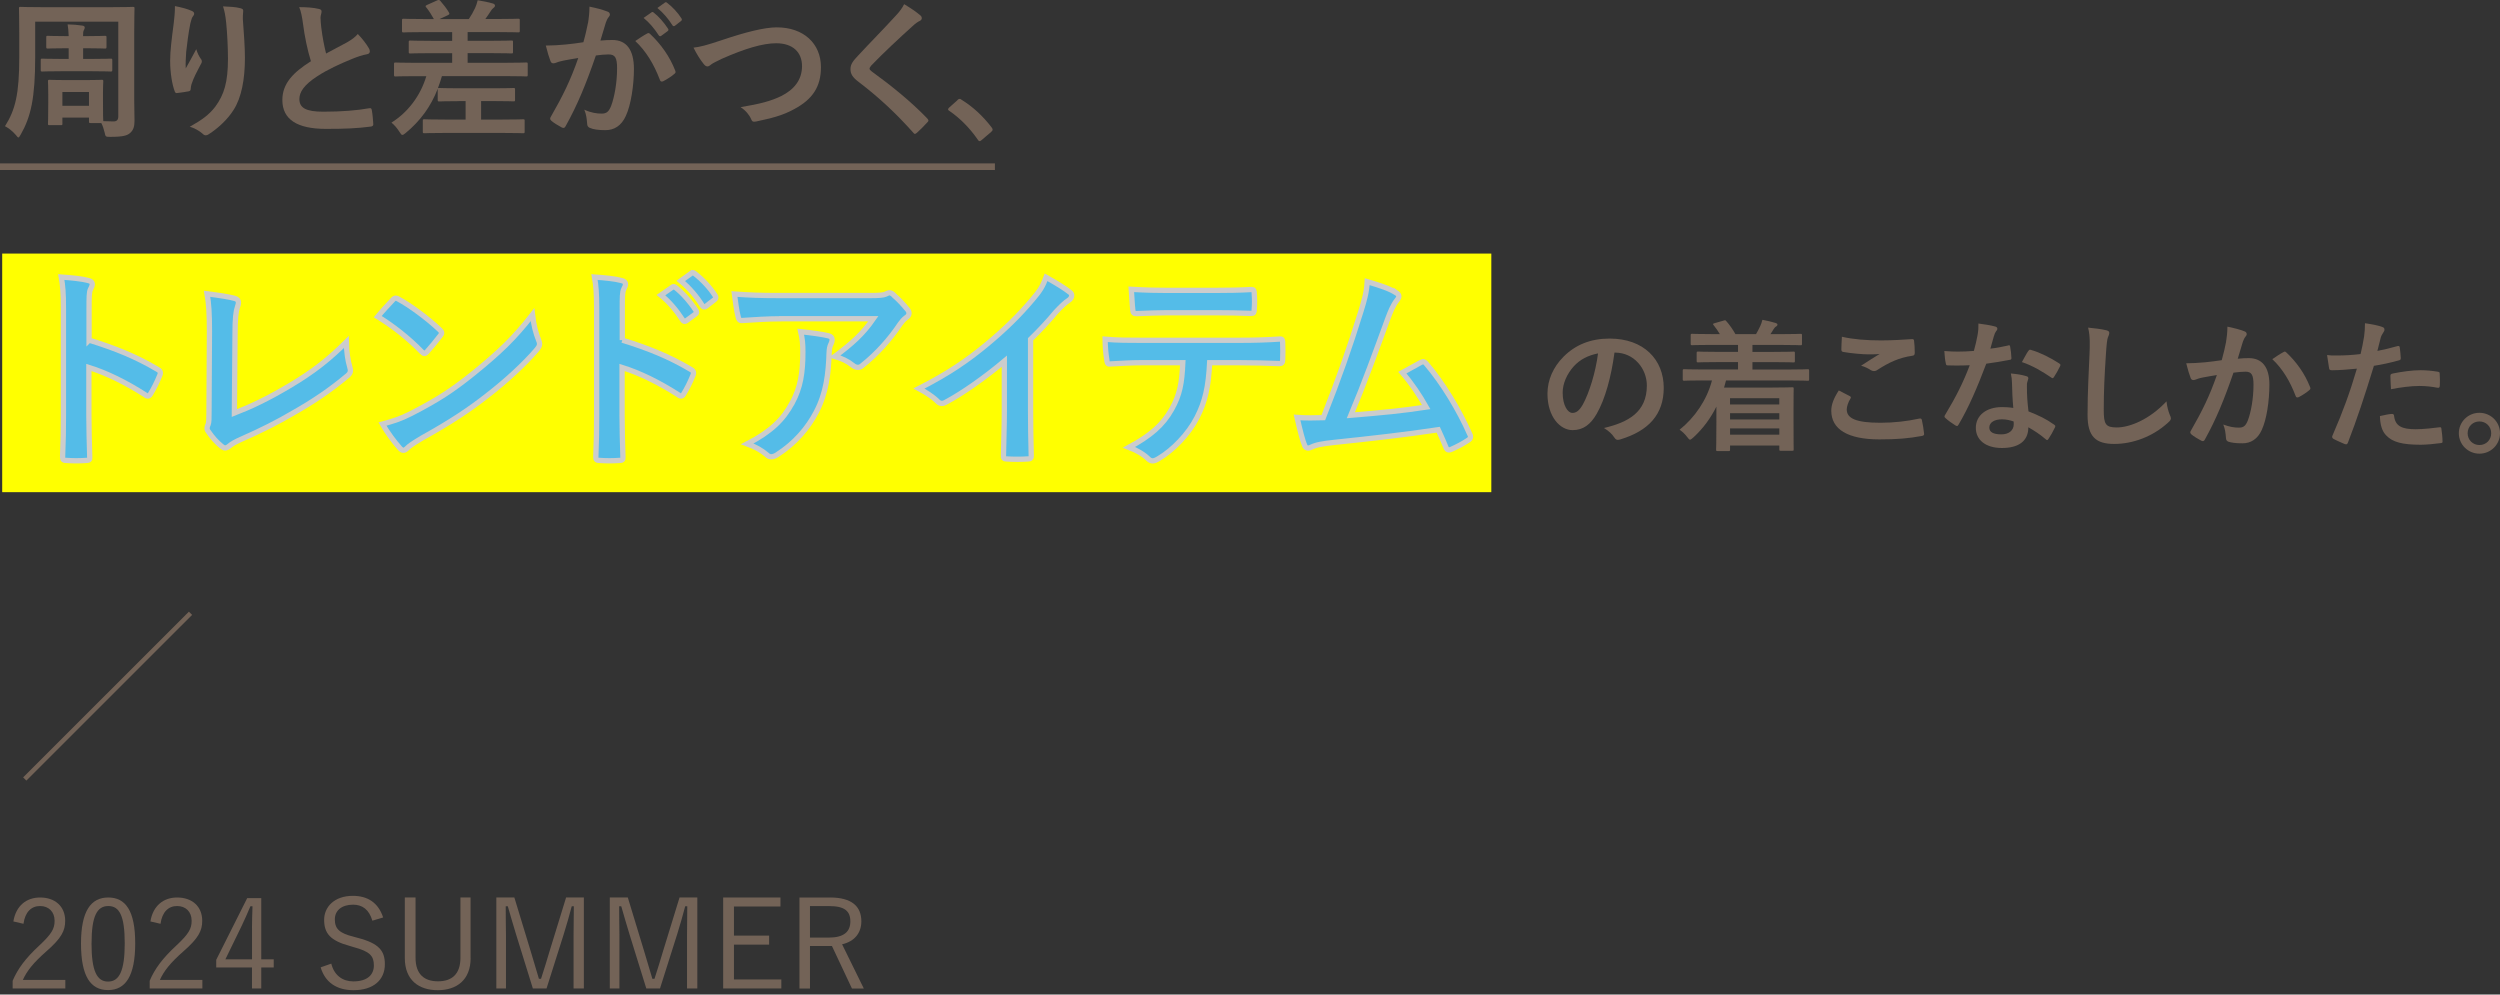 <svg width="548" height="218" viewBox="0 0 548 218" fill="none" xmlns="http://www.w3.org/2000/svg">
<rect x="0" y="0" width="548" height="218" fill="#333333" stroke="none"/>
<g clip-path="url(#clip0_2712_2786)">
<path d="M0 36.541H218.084" stroke="#736357" stroke-width="1.45" stroke-miterlimit="10"/>
<path d="M326.897 55.583H0.482V107.882H326.897V55.583Z" fill="#FFFF00"/>
<path d="M353.894 77.289C353.18 82.579 351.871 87.436 350.001 90.703C348.66 93.039 347.047 94.284 344.711 94.284C341.973 94.284 339.204 91.362 339.204 86.288C339.204 83.302 340.48 80.436 342.72 78.197C345.337 75.579 348.636 74.215 352.834 74.215C360.308 74.215 364.691 78.823 364.691 85.012C364.691 90.8 361.424 94.444 355.106 96.339C354.456 96.523 354.175 96.403 353.766 95.777C353.42 95.247 352.77 94.533 351.59 93.818C356.848 92.574 360.99 90.39 360.99 84.514C360.99 80.814 358.189 77.289 354.014 77.289H353.886H353.894ZM344.959 80.308C343.466 81.986 342.535 84.073 342.535 86.064C342.535 88.929 343.683 90.511 344.654 90.511C345.465 90.511 346.148 90.109 346.99 88.608C348.363 86.088 349.76 81.608 350.29 77.466C348.114 77.9 346.364 78.775 344.967 80.3L344.959 80.308Z" fill="#736357"/>
<path d="M373.096 83.39C370.326 83.39 369.395 83.454 369.203 83.454C368.89 83.454 368.857 83.422 368.857 83.109V81.271C368.857 80.958 368.89 80.926 369.203 80.926C369.387 80.926 370.326 80.99 373.096 80.99H380.971V79.368H376.548C373.497 79.368 372.438 79.433 372.253 79.433C371.94 79.433 371.908 79.4 371.908 79.087V77.41C371.908 77.097 371.94 77.064 372.253 77.064C372.438 77.064 373.497 77.129 376.548 77.129H380.971V75.603H375.119C372.133 75.603 371.137 75.668 370.945 75.668C370.632 75.668 370.599 75.635 370.599 75.322V73.516C370.599 73.203 370.632 73.171 370.945 73.171C371.129 73.171 372.125 73.235 375.119 73.235H376.989C376.644 72.641 376.179 71.959 375.649 71.309C375.432 71.028 375.4 70.963 375.833 70.843L377.792 70.281C378.137 70.185 378.193 70.129 378.418 70.409C379.165 71.252 379.847 72.248 380.409 73.243H384.921C385.234 72.746 385.482 72.184 385.82 71.533C386.036 71.1 386.165 70.691 386.317 70.105C387.313 70.289 388.276 70.506 389.183 70.787C389.464 70.883 389.617 70.939 389.617 71.164C389.617 71.349 389.464 71.509 389.271 71.598C389.087 71.694 388.87 71.999 388.71 72.248C388.525 72.593 388.308 72.898 388.083 73.243H390.452C393.406 73.243 394.433 73.179 394.626 73.179C394.971 73.179 394.995 73.211 394.995 73.524V75.33C394.995 75.644 394.963 75.676 394.626 75.676C394.441 75.676 393.414 75.611 390.452 75.611H384.134V77.137H388.83C391.88 77.137 392.94 77.072 393.125 77.072C393.406 77.072 393.438 77.105 393.438 77.418V79.095C393.438 79.408 393.406 79.441 393.125 79.441C392.94 79.441 391.88 79.376 388.83 79.376H384.134V80.998H392.354C395.091 80.998 396.055 80.934 396.247 80.934C396.528 80.934 396.56 80.966 396.56 81.279V83.117C396.56 83.43 396.528 83.462 396.247 83.462C396.063 83.462 395.099 83.398 392.354 83.398H378.346C378.218 83.928 378.065 84.458 377.912 84.955H388.404C391.206 84.955 392.635 84.891 392.828 84.891C393.173 84.891 393.173 84.923 393.173 85.269C393.173 85.453 393.141 86.392 393.141 89.411V92.582C393.141 97.374 393.173 98.281 393.173 98.434C393.173 98.779 393.173 98.811 392.828 98.811H390.339C390.058 98.811 390.026 98.779 390.026 98.434V97.655H379.229V98.53C379.229 98.843 379.197 98.875 378.884 98.875H376.516C376.203 98.875 376.171 98.843 376.171 98.53C376.171 98.377 376.235 97.286 376.235 92.397V89.13C374.99 91.618 373.369 93.89 371.193 95.881C370.816 96.194 370.632 96.379 370.447 96.379C370.294 96.379 370.134 96.194 369.821 95.785C369.355 95.158 368.761 94.605 368.167 94.195C371.498 91.522 374.14 87.693 375.263 83.398H373.088L373.096 83.39ZM379.221 87.283V88.656H390.018V87.283H379.221ZM390.026 91.947V90.575H379.229V91.947H390.026ZM390.026 95.279V93.906H379.229V95.279H390.026Z" fill="#736357"/>
<path d="M405.463 86.818C405.744 86.97 405.776 87.131 405.616 87.379C405.15 88.094 404.805 89.121 404.805 89.748C404.805 91.706 406.828 92.67 412.182 92.67C415.2 92.67 418.066 92.325 420.619 91.771C421.052 91.674 421.213 91.771 421.269 92.052C421.422 92.646 421.703 94.323 421.767 95.102C421.799 95.383 421.614 95.503 421.237 95.568C418.339 96.097 415.915 96.314 411.965 96.314C404.989 96.314 401.417 94.075 401.417 90.029C401.417 88.752 401.883 87.412 403.063 85.581C403.874 85.983 404.652 86.392 405.463 86.826V86.818ZM412.495 74.616C414.767 74.616 417.103 74.463 419.094 74.335C419.407 74.303 419.527 74.431 419.559 74.68C419.656 75.394 419.712 76.269 419.712 77.329C419.712 77.763 419.559 77.955 419.182 77.979C416.228 78.413 414.077 79.44 411.556 81.062C411.307 81.246 411.026 81.343 410.777 81.343C410.56 81.343 410.344 81.279 410.127 81.158C409.501 80.757 408.851 80.412 407.952 80.163C409.573 79.103 410.938 78.236 412.03 77.578C411.347 77.674 410.384 77.674 409.477 77.674C408.297 77.674 405.776 77.457 404.026 77.144C403.745 77.08 403.625 76.96 403.625 76.582C403.625 75.836 403.689 74.937 403.745 73.813C406.113 74.375 409.099 74.624 412.495 74.624V74.616Z" fill="#736357"/>
<path d="M440.158 75.732C440.439 75.635 440.559 75.635 440.624 75.98C440.776 76.759 440.872 77.69 440.905 78.501C440.905 78.782 440.776 78.846 440.527 78.878C438.85 79.224 437.324 79.44 435.39 79.721C433.399 84.979 431.561 89.274 429.321 93.071C429.192 93.288 429.104 93.384 428.976 93.384C428.879 93.384 428.759 93.32 428.598 93.232C427.884 92.798 426.977 92.14 426.447 91.642C426.294 91.514 426.23 91.425 426.23 91.297C426.23 91.201 426.262 91.08 426.383 90.92C428.719 87.058 430.364 83.791 431.769 80.058C430.589 80.123 429.618 80.123 428.655 80.123C427.972 80.123 427.723 80.123 426.945 80.091C426.632 80.091 426.567 79.994 426.511 79.593C426.359 78.999 426.262 77.971 426.198 76.944C427.474 77.04 428.189 77.072 429.096 77.072C430.308 77.072 431.247 77.04 432.676 76.92C433.046 75.611 433.27 74.552 433.487 73.436C433.672 72.344 433.672 71.878 433.672 70.915C435.012 71.1 436.345 71.292 437.316 71.565C437.629 71.629 437.814 71.814 437.814 72.031C437.814 72.28 437.718 72.432 437.533 72.625C437.348 72.874 437.22 73.155 437.035 73.773C436.819 74.519 436.57 75.483 436.289 76.422C437.501 76.293 438.938 76.021 440.15 75.74L440.158 75.732ZM441.033 84.072C441.001 83.229 440.969 82.732 440.784 81.865C442.309 82.017 443.12 82.146 444.18 82.459C444.461 82.523 444.613 82.675 444.613 82.956C444.613 83.021 444.549 83.237 444.429 83.607C444.3 83.984 444.276 84.353 444.3 84.883C444.3 86.721 444.397 88.054 444.645 90.173C446.885 91.072 448.41 91.763 450.249 93.071C450.562 93.288 450.594 93.416 450.433 93.721C449.968 94.685 449.534 95.463 449.004 96.242C448.908 96.394 448.82 96.459 448.723 96.459C448.627 96.459 448.539 96.394 448.41 96.274C447.038 95.094 445.89 94.404 444.613 93.657C444.613 96.772 442.374 98.201 438.825 98.201C435.277 98.201 433.102 96.459 433.102 93.778C433.102 91.096 435.342 89.234 438.858 89.234C439.452 89.234 440.319 89.266 441.314 89.418C441.129 87.428 441.065 85.525 441.033 84.064V84.072ZM438.825 91.915C437.268 91.915 436.056 92.541 436.056 93.721C436.056 94.717 436.931 95.214 438.705 95.214C440.383 95.214 441.41 94.315 441.41 93.007C441.41 92.726 441.41 92.573 441.378 92.381C440.632 92.132 439.789 91.915 438.825 91.915ZM444.613 76.944C444.798 76.631 444.958 76.599 445.264 76.727C447.102 77.225 449.558 78.469 451.364 79.649C451.549 79.777 451.645 79.866 451.645 79.994C451.645 80.091 451.613 80.211 451.517 80.371C451.204 81.054 450.642 82.017 450.209 82.675C450.112 82.828 450.024 82.892 449.928 82.892C449.831 82.892 449.775 82.86 449.647 82.764C447.808 81.519 445.569 80.147 443.2 79.368C443.73 78.437 444.196 77.498 444.597 76.944H444.613Z" fill="#736357"/>
<path d="M461.608 72.368C462.137 72.497 462.354 72.649 462.354 72.962C462.354 73.308 462.17 73.677 462.041 73.99C461.889 74.423 461.76 75.387 461.608 77.787C461.295 82.579 461.142 85.758 461.142 89.836C461.142 92.983 461.519 93.698 464.008 93.698C466.777 93.698 471.104 92.02 474.901 87.974C475.022 89.154 475.303 90.181 475.616 90.928C475.768 91.273 475.864 91.49 475.864 91.675C475.864 91.956 475.744 92.204 475.238 92.638C471.875 95.721 467.492 97.31 463.446 97.31C459.4 97.31 457.594 95.721 457.594 90.96C457.594 85.734 457.875 81.247 458.027 77.514C458.092 75.676 458.18 73.685 457.714 71.814C459.143 71.967 460.644 72.127 461.608 72.376V72.368Z" fill="#736357"/>
<path d="M487.938 75.049C488.09 74.118 488.251 72.898 488.251 71.598C489.873 71.943 490.74 72.16 491.984 72.625C492.297 72.722 492.482 72.97 492.482 73.251C492.482 73.404 492.417 73.564 492.265 73.717C491.952 74.118 491.799 74.463 491.639 74.897C491.237 76.173 490.924 77.321 490.515 78.63C491.358 78.533 492.289 78.501 492.939 78.501C495.861 78.501 497.451 80.492 497.451 84.257C497.451 88.022 496.824 92.004 495.773 94.251C494.874 96.242 493.373 97.173 491.574 97.173C490.081 97.173 489.174 97.045 488.492 96.828C488.115 96.7 487.93 96.427 487.93 95.953C487.834 94.958 487.777 94.083 487.336 93.055C488.733 93.585 489.792 93.738 490.764 93.738C491.791 93.738 492.257 93.36 492.754 92.092C493.405 90.35 493.967 87.396 493.967 84.37C493.967 82.162 493.565 81.472 492.193 81.472C491.446 81.472 490.483 81.568 489.576 81.688C487.52 87.661 485.746 91.956 483.322 96.314C483.137 96.716 482.889 96.78 482.511 96.595C481.949 96.314 480.737 95.568 480.36 95.223C480.207 95.07 480.111 94.942 480.111 94.757C480.111 94.661 480.143 94.54 480.24 94.412C482.728 90.085 484.35 86.786 485.939 82.21C484.727 82.395 483.731 82.587 482.889 82.74C482.078 82.892 481.58 83.085 481.179 83.238C480.745 83.39 480.368 83.334 480.183 82.836C479.902 82.122 479.557 80.998 479.22 79.633C480.593 79.633 481.957 79.537 483.33 79.416C484.639 79.288 485.787 79.135 487.007 78.951C487.504 77.177 487.721 76.085 487.938 75.025V75.049ZM500.605 77.137C500.822 77.008 500.983 77.072 501.199 77.289C503.319 79.28 505.213 81.865 506.369 84.851C506.498 85.132 506.466 85.285 506.249 85.477C505.719 85.975 504.539 86.722 503.913 87.035C503.6 87.187 503.287 87.163 503.198 86.786C501.954 83.519 500.332 80.837 498.093 78.726C498.871 78.196 499.771 77.578 500.613 77.137H500.605Z" fill="#736357"/>
<path d="M525.531 75.86C525.876 75.764 525.997 75.924 526.029 76.173C526.125 76.856 526.213 77.763 526.245 78.413C526.277 78.814 526.181 78.911 525.78 79.007C523.853 79.537 522.264 79.882 520.361 80.187C518.242 87.099 516.66 91.859 514.662 97.029C514.509 97.462 514.316 97.43 513.979 97.342C513.666 97.213 512.141 96.563 511.491 96.194C511.242 96.041 511.146 95.793 511.242 95.568C513.61 90.117 515.103 86.015 516.628 80.813C514.822 80.998 512.647 81.158 511.178 81.158C510.712 81.158 510.584 81.062 510.527 80.661C510.407 80.01 510.246 78.951 510.094 77.827C510.744 77.923 511.121 77.923 512.398 77.923C513.955 77.923 515.633 77.827 517.439 77.61C517.752 76.366 518.001 74.993 518.218 73.717C518.338 72.786 518.402 71.847 518.402 70.851C520.056 71.1 521.324 71.317 522.328 71.726C522.577 71.822 522.673 72.039 522.673 72.224C522.673 72.352 522.673 72.505 522.521 72.722C522.272 73.155 522.023 73.468 521.87 73.966C521.557 75.09 521.341 76.141 521.124 76.92C522.336 76.703 524.022 76.294 525.547 75.86H525.531ZM524.319 90.735C524.632 90.735 524.752 90.864 524.784 91.169C525.033 93.441 526.558 94.091 529.545 94.091C531.287 94.091 533.526 93.81 534.771 93.657C535.019 93.625 535.116 93.689 535.148 93.938C535.268 94.749 535.397 95.809 535.397 96.644C535.429 97.021 535.397 97.109 534.899 97.141C533.839 97.294 531.816 97.487 530.669 97.487C526.591 97.487 524.471 96.924 523.074 95.463C522.079 94.468 521.734 93.007 521.678 91.201C522.641 90.952 523.917 90.735 524.327 90.735H524.319ZM523.974 82.491C523.974 82.058 524.07 81.961 524.535 81.865C526.494 81.463 528.798 81.15 530.604 81.15C531.816 81.15 533.157 81.279 534.249 81.463C534.682 81.528 534.779 81.56 534.779 81.929C534.843 82.708 534.843 83.575 534.811 84.418C534.811 84.947 534.658 85.068 534.217 84.98C533.125 84.763 531.696 84.602 530.355 84.602C528.485 84.602 526.125 84.915 524.102 85.317C524.038 84.225 523.982 83.109 523.982 82.483L523.974 82.491Z" fill="#736357"/>
<path d="M548 94.966C548 97.454 545.977 99.445 543.489 99.445C541 99.445 538.977 97.454 538.977 94.966C538.977 92.477 541 90.486 543.489 90.486C545.977 90.486 548 92.477 548 94.966ZM540.904 94.966C540.904 96.427 542.027 97.551 543.489 97.551C544.95 97.551 546.073 96.427 546.073 94.966C546.073 93.505 544.95 92.381 543.489 92.381C542.027 92.381 540.904 93.505 540.904 94.966Z" fill="#736357"/>
<path d="M10.877 27.438C10.548 27.438 10.516 27.406 10.516 27.077C10.516 26.876 10.58 26.154 10.58 22.365V20.719C10.58 18.841 10.516 18.054 10.516 17.821C10.516 17.524 10.548 17.492 10.877 17.492C11.11 17.492 11.929 17.556 14.401 17.556H18.752C21.225 17.556 22.044 17.492 22.276 17.492C22.605 17.492 22.638 17.524 22.638 17.821C22.638 18.022 22.573 18.776 22.573 20.23V22.108C22.573 25.431 22.605 26.258 22.638 26.555C23.465 26.587 24.251 26.619 24.877 26.619C25.632 26.619 25.929 26.258 25.929 25.496V4.744H7.714V12.419C7.714 21.546 6.759 25.592 4.552 29.477C4.287 29.903 4.19 30.136 4.022 30.136C3.893 30.136 3.757 29.935 3.46 29.574C2.633 28.618 1.782 28.024 1.092 27.663C3.364 24.075 4.222 20.615 4.222 12.547V7.241C4.222 3.845 4.158 2.103 4.158 1.871C4.158 1.541 4.19 1.509 4.519 1.509C4.752 1.509 5.868 1.573 9.063 1.573H24.612C27.775 1.573 28.891 1.509 29.124 1.509C29.453 1.509 29.485 1.541 29.485 1.871C29.485 2.071 29.421 3.845 29.421 7.241V21.931C29.421 23.448 29.485 25.126 29.485 26.475C29.485 27.695 29.252 28.514 28.53 29.14C27.904 29.702 27.013 29.999 24.179 29.999C23.159 29.999 23.127 29.999 22.927 29.012C22.726 28.185 22.501 27.526 22.204 26.973H19.868C19.539 26.973 19.507 26.941 19.507 26.611V25.785H13.679V27.069C13.679 27.398 13.679 27.43 13.318 27.43H10.877V27.438ZM18.223 10.58V12.916H20.229C23.127 12.916 24.05 12.852 24.251 12.852C24.58 12.852 24.612 12.884 24.612 13.245V15.317C24.612 15.646 24.58 15.678 24.251 15.678C24.05 15.678 23.127 15.614 20.229 15.614H13.31C10.444 15.614 9.489 15.678 9.288 15.678C8.959 15.678 8.927 15.646 8.927 15.317V13.245C8.927 12.884 8.959 12.852 9.288 12.852C9.489 12.852 10.444 12.916 13.31 12.916H15.052V10.58H14.193C11.56 10.58 10.701 10.645 10.5 10.645C10.171 10.645 10.139 10.613 10.139 10.251V8.212C10.139 7.883 10.171 7.851 10.5 7.851C10.701 7.851 11.552 7.915 14.193 7.915H15.052C15.02 6.759 14.955 6.237 14.819 5.346C16.039 5.379 16.962 5.443 18.046 5.611C18.407 5.643 18.576 5.844 18.576 6.005C18.576 6.237 18.512 6.366 18.407 6.567C18.239 6.864 18.206 7.129 18.206 7.915H19.29C21.891 7.915 22.782 7.851 22.983 7.851C23.312 7.851 23.344 7.883 23.344 8.212V10.251C23.344 10.613 23.312 10.645 22.983 10.645C22.782 10.645 21.899 10.58 19.29 10.58H18.206H18.223ZM13.679 23.192H19.507V20.165H13.679V23.192Z" fill="#736357"/>
<path d="M41.936 2.344C42.361 2.513 42.562 2.705 42.562 3.002C42.562 3.203 42.498 3.331 42.329 3.532C42.096 3.797 41.936 4.255 41.735 5.081C41.278 7.321 41.013 9.657 40.812 11.375C40.748 12.563 40.643 13.815 40.716 14.995C41.438 13.711 42.129 12.459 43.02 10.781C43.317 11.768 43.646 12.362 44.039 12.924C44.208 13.125 44.24 13.286 44.24 13.454C44.24 13.719 44.111 13.984 43.911 14.281C43.188 15.662 42.426 17.05 41.968 18.495C41.872 18.792 41.84 19.089 41.799 19.483C41.799 19.812 41.671 19.94 41.374 20.013C40.981 20.109 39.56 20.31 38.741 20.406C38.508 20.438 38.348 20.205 38.283 19.98C37.754 18.568 37.296 16.031 37.296 13.294C37.296 11.086 37.657 8.389 38.083 5.089C38.211 3.933 38.348 2.818 38.348 1.333C39.833 1.63 41.085 1.959 41.936 2.352V2.344ZM52.637 1.782C53.295 1.951 53.359 2.111 53.295 2.673C53.231 3.131 53.231 3.725 53.231 4.19C53.463 7.321 53.688 10.315 53.688 12.691C53.688 17.372 52.934 21.417 51.184 24.123C49.899 26.162 47.82 28.104 45.749 29.429C45.516 29.598 45.291 29.662 45.091 29.662C44.858 29.662 44.665 29.565 44.4 29.3C43.678 28.674 42.658 28.08 41.599 27.783C44.264 26.298 45.877 25.118 47.202 23.368C49.112 20.767 49.971 18.062 49.971 12.86C49.971 10.524 49.803 7.096 49.578 4.985C49.41 3.372 49.249 2.545 48.888 1.397C50.341 1.461 51.689 1.525 52.645 1.79L52.637 1.782Z" fill="#736357"/>
<path d="M69.896 1.951C70.289 2.047 70.49 2.216 70.49 2.481C70.49 2.938 70.257 3.404 70.257 3.861C70.257 4.52 70.353 5.314 70.426 6.069C70.723 8.373 71.052 10.018 71.477 11.736C73.123 10.845 74.311 10.219 76.157 9.232C77.113 8.67 77.899 8.108 78.429 7.45C79.481 8.533 80.34 9.689 80.837 10.548C80.966 10.749 81.07 11.006 81.07 11.239C81.07 11.568 80.869 11.833 80.412 11.897C79.424 12.066 78.301 12.459 77.249 12.884C74.415 14.04 71.782 15.252 69.51 16.738C66.645 18.616 65.625 20.165 65.625 21.715C65.625 23.657 67.078 24.484 70.859 24.484C75.009 24.484 78.365 24.187 80.901 23.73C81.263 23.665 81.431 23.73 81.496 24.123C81.664 25.014 81.76 26.194 81.825 27.189C81.857 27.551 81.624 27.719 81.231 27.751C78.236 28.145 75.595 28.249 71.413 28.249C65.192 28.249 61.892 26.21 61.892 21.923C61.892 18.271 64.301 15.863 68.154 13.422C67.367 10.885 66.773 7.923 66.444 5.387C66.211 3.645 65.986 2.489 65.585 1.565C67.166 1.565 68.684 1.662 69.904 1.959L69.896 1.951Z" fill="#736357"/>
<path d="M100.617 22.172C97.551 22.172 96.531 22.236 96.338 22.236C95.977 22.236 95.945 22.204 95.945 21.875V19.467C94.46 23.32 92.156 26.483 88.929 29.148C88.568 29.445 88.367 29.573 88.207 29.573C88.006 29.573 87.845 29.373 87.548 28.883C87.051 28.096 86.424 27.366 85.806 26.876C89.395 24.636 92.164 21.016 93.449 16.697H90.848C87.918 16.697 86.93 16.761 86.73 16.761C86.4 16.761 86.368 16.729 86.368 16.4V14.064C86.368 13.735 86.4 13.703 86.73 13.703C86.93 13.703 87.918 13.767 90.848 13.767H99.116V11.656H94.468C91.273 11.656 90.149 11.72 89.957 11.72C89.627 11.72 89.595 11.688 89.595 11.359V9.248C89.595 8.918 89.627 8.886 89.957 8.886C90.157 8.886 91.273 8.951 94.468 8.951H99.116V7.04H92.895C89.732 7.04 88.68 7.104 88.48 7.104C88.15 7.104 88.118 7.072 88.118 6.711V4.503C88.118 4.142 88.15 4.11 88.48 4.11C88.68 4.11 89.732 4.174 92.895 4.174H95.102C94.605 3.283 94.083 2.432 93.521 1.734C93.352 1.565 93.288 1.437 93.288 1.373C93.288 1.276 93.384 1.172 93.617 1.076L95.825 0.088C96.186 -0.08 96.282 -0.04 96.515 0.184C97.238 1.011 97.928 1.926 98.362 2.657C98.594 3.05 98.594 3.115 98.129 3.347L96.347 4.174H102.769C103.298 3.387 103.756 2.593 104.149 1.734C104.35 1.276 104.543 0.779 104.711 0.056C105.763 0.225 107.079 0.481 108.075 0.779C108.34 0.875 108.5 1.011 108.5 1.236C108.5 1.461 108.332 1.629 108.139 1.766C107.874 1.967 107.746 2.159 107.577 2.424C107.248 2.954 106.822 3.548 106.389 4.166H109.126C112.289 4.166 113.373 4.102 113.574 4.102C113.903 4.102 113.935 4.134 113.935 4.495V6.703C113.935 7.064 113.903 7.096 113.574 7.096C113.373 7.096 112.289 7.032 109.126 7.032H102.504V8.943H107.609C110.804 8.943 111.928 8.878 112.121 8.878C112.418 8.878 112.45 8.91 112.45 9.24V11.351C112.45 11.68 112.418 11.712 112.121 11.712C111.92 11.712 110.804 11.648 107.609 11.648H102.504V13.759H111.198C114.128 13.759 115.115 13.695 115.316 13.695C115.645 13.695 115.677 13.727 115.677 14.056V16.392C115.677 16.721 115.645 16.753 115.316 16.753C115.115 16.753 114.128 16.689 111.198 16.689H96.868C96.603 17.612 96.306 18.503 95.977 19.354C96.041 19.29 96.146 19.29 96.338 19.29C96.531 19.29 97.559 19.354 100.617 19.354H108.292C111.358 19.354 112.345 19.29 112.538 19.29C112.867 19.29 112.899 19.322 112.899 19.651V21.859C112.899 22.188 112.867 22.22 112.538 22.22C112.337 22.22 111.35 22.156 108.292 22.156H105.458V26.21H110.066C113.325 26.21 114.449 26.145 114.641 26.145C114.97 26.145 115.003 26.178 115.003 26.475V28.843C115.003 29.172 114.97 29.204 114.641 29.204C114.441 29.204 113.325 29.14 110.066 29.14H97.615C94.388 29.14 93.264 29.204 93.071 29.204C92.71 29.204 92.678 29.172 92.678 28.843V26.475C92.678 26.178 92.71 26.145 93.071 26.145C93.272 26.145 94.388 26.21 97.615 26.21H102.062V22.156H100.609L100.617 22.172Z" fill="#736357"/>
<path d="M128.882 5.106C129.051 4.118 129.211 2.834 129.211 1.453C130.921 1.814 131.844 2.047 133.161 2.537C133.49 2.633 133.691 2.898 133.691 3.195C133.691 3.364 133.626 3.524 133.458 3.693C133.129 4.118 132.96 4.48 132.8 4.945C132.374 6.294 132.045 7.514 131.612 8.895C132.503 8.798 133.49 8.766 134.245 8.766C137.311 8.766 138.957 10.91 138.957 15.124C138.957 18.68 138.298 23.063 137.175 25.431C136.219 27.543 134.638 28.53 132.727 28.53C131.146 28.53 130.03 28.361 129.3 28.032C128.906 27.864 128.706 27.607 128.706 27.109C128.609 26.058 128.537 25.134 128.079 24.043C129.565 24.733 130.849 24.902 131.868 24.902C132.952 24.902 133.45 24.508 133.98 23.16C134.67 21.313 135.264 18.183 135.264 14.956C135.264 12.652 134.839 11.929 133.386 11.929C132.599 11.929 131.571 12.025 130.616 12.162C128.441 18.488 126.562 23.031 123.993 27.639C123.793 28.064 123.536 28.137 123.134 27.936C122.54 27.639 121.256 26.852 120.863 26.483C120.694 26.314 120.598 26.186 120.598 25.985C120.598 25.889 120.63 25.753 120.726 25.624C123.359 21.048 125.077 17.556 126.755 12.716C125.47 12.916 124.419 13.109 123.528 13.278C122.669 13.446 122.147 13.639 121.714 13.808C121.256 13.976 120.855 13.904 120.662 13.382C120.365 12.628 120.004 11.44 119.642 9.986C121.095 9.986 122.54 9.89 123.993 9.754C125.374 9.625 126.594 9.457 127.879 9.256C128.409 7.378 128.633 6.23 128.866 5.106H128.882ZM141.919 7.313C142.152 7.185 142.312 7.249 142.545 7.482C144.785 9.593 146.792 12.322 148.012 15.485C148.14 15.782 148.108 15.943 147.883 16.144C147.321 16.673 146.069 17.46 145.411 17.789C145.082 17.958 144.753 17.918 144.656 17.524C143.34 14.065 141.63 11.231 139.254 8.991C140.081 8.429 141.036 7.771 141.919 7.313ZM142.81 2.706C142.979 2.577 143.107 2.609 143.308 2.77C144.327 3.556 145.515 4.881 146.438 6.294C146.567 6.495 146.567 6.655 146.342 6.824L144.961 7.843C144.729 8.012 144.568 7.972 144.399 7.747C143.412 6.23 142.36 4.977 141.076 3.926L142.818 2.706H142.81ZM145.74 0.562C145.941 0.434 146.037 0.466 146.238 0.626C147.458 1.55 148.646 2.866 149.368 4.022C149.497 4.223 149.537 4.415 149.272 4.616L147.956 5.636C147.691 5.836 147.53 5.732 147.394 5.539C146.503 4.126 145.451 2.874 144.102 1.75L145.748 0.562H145.74Z" fill="#736357"/>
<path d="M158.415 8.734C163.489 7.024 167.607 5.997 170.272 5.997C176.164 5.997 179.953 9.553 179.953 14.723C179.953 19.041 178.075 21.771 174.157 23.882C171.388 25.431 168.819 25.953 165.793 26.619C165.135 26.748 164.87 26.716 164.637 26.09C164.243 25.166 163.417 24.179 162.333 23.489C166.684 22.766 169.02 22.14 171.26 21.048C174.061 19.635 175.803 17.524 175.803 14.49C175.803 11.455 173.796 9.481 170.136 9.481C167.174 9.481 163.248 10.669 158.247 12.876C157.195 13.406 156.368 13.767 155.975 14.064C155.518 14.458 155.253 14.562 155.084 14.562C154.755 14.562 154.49 14.361 154.129 13.872C153.535 13.149 152.716 11.865 152.018 10.444C153.471 10.275 154.683 9.986 158.407 8.734H158.415Z" fill="#736357"/>
<path d="M201.796 3.428C201.965 3.556 202.061 3.821 202.061 3.957C202.061 4.255 201.893 4.455 201.604 4.584C201.21 4.784 200.713 5.081 200.022 5.74C197.188 8.276 193.568 11.672 191.031 14.305C190.734 14.666 190.606 14.867 190.606 15.027C190.606 15.228 190.734 15.389 191.031 15.621C195.31 18.72 199.757 22.308 203.281 25.993C203.41 26.162 203.514 26.29 203.514 26.419C203.514 26.547 203.45 26.651 203.281 26.812C202.527 27.639 201.571 28.594 201.01 29.084C200.809 29.252 200.68 29.349 200.552 29.349C200.424 29.349 200.319 29.252 200.159 29.052C196.338 24.773 192.653 21.345 188.165 17.917C186.913 16.962 186.424 16.24 186.424 15.148C186.424 14.056 187.018 13.334 188.037 12.25C190.839 9.224 193.568 6.486 196.402 3.388C197.293 2.432 197.782 1.742 198.184 0.915C199.637 1.774 200.881 2.625 201.804 3.42L201.796 3.428Z" fill="#736357"/>
<path d="M209.864 21.939C210.097 21.706 210.257 21.674 210.362 21.674C210.466 21.674 210.594 21.706 210.787 21.875C213.227 23.392 215.395 25.367 217.346 27.904C217.546 28.169 217.578 28.265 217.578 28.401C217.578 28.57 217.514 28.698 217.249 28.931L215.242 30.641C215.01 30.842 214.881 30.938 214.785 30.938C214.616 30.938 214.488 30.874 214.327 30.609C212.585 28.072 210.346 25.833 208.106 24.315C207.905 24.187 207.809 24.083 207.809 23.986C207.809 23.89 207.873 23.786 208.042 23.593L209.888 21.947L209.864 21.939Z" fill="#736357"/>
<path d="M19.531 74.552C25.287 76.342 29.862 78.188 34.535 80.966C35.056 81.247 35.289 81.576 35.056 82.194C34.446 83.751 33.692 85.213 33.025 86.296C32.841 86.625 32.648 86.818 32.415 86.818C32.271 86.818 32.086 86.77 31.893 86.585C27.55 83.8 23.304 81.729 19.483 80.549V90.976C19.483 94.043 19.579 96.828 19.668 100.224C19.716 100.794 19.483 100.93 18.817 100.93C17.452 101.027 15.983 101.027 14.618 100.93C13.96 100.93 13.719 100.786 13.719 100.224C13.864 96.732 13.904 93.947 13.904 90.928V67.713C13.904 64.172 13.759 62.615 13.43 60.728C15.598 60.873 17.958 61.106 19.33 61.483C19.989 61.628 20.229 61.909 20.229 62.286C20.229 62.567 20.085 62.944 19.852 63.37C19.523 63.98 19.523 65.16 19.523 67.809V74.56L19.531 74.552Z" fill="#54BCE8" stroke="#CCCCCC" stroke-width="1.16" stroke-miterlimit="10"/>
<path d="M51.376 90.543C55.013 89.13 58.545 87.476 63.41 84.594C68.836 81.383 72.087 78.742 75.916 74.969C75.965 77.137 76.246 79.023 76.671 80.444C76.952 81.343 76.816 81.809 76.197 82.331C72.328 85.59 68.411 88.183 64.405 90.446C60.817 92.566 57.14 94.412 52.845 96.298C51.665 96.82 50.814 97.286 50.204 97.808C49.923 98.04 49.634 98.185 49.353 98.185C49.072 98.185 48.831 98.04 48.55 97.808C47.467 96.909 46.52 95.873 45.669 94.597C45.476 94.364 45.388 94.123 45.388 93.842C45.388 93.609 45.484 93.32 45.62 93.039C45.813 92.566 45.813 91.675 45.813 90.35L45.91 72.609C45.91 68.74 45.765 66.428 45.388 64.397C48.029 64.726 50.437 65.103 51.521 65.433C51.994 65.577 52.275 65.858 52.275 66.332C52.275 66.564 52.179 66.902 52.042 67.319C51.713 68.266 51.521 69.824 51.521 73.171L51.376 90.535V90.543Z" fill="#54BCE8" stroke="#CCCCCC" stroke-width="1.16" stroke-miterlimit="10"/>
<path d="M86.103 65.729C86.296 65.496 86.529 65.352 86.762 65.352C86.946 65.352 87.139 65.448 87.372 65.585C89.78 66.861 93.697 69.735 96.387 72.288C96.668 72.569 96.812 72.761 96.812 72.946C96.812 73.131 96.716 73.323 96.531 73.556C95.825 74.503 94.267 76.39 93.609 77.096C93.376 77.329 93.232 77.474 93.039 77.474C92.847 77.474 92.662 77.329 92.429 77.096C89.595 74.174 86.2 71.485 82.804 69.406C83.84 68.13 85.212 66.669 86.103 65.729ZM90.206 90.591C95.961 87.62 99.028 85.638 103.796 81.817C109.552 77.144 112.715 74.126 116.72 68.981C117.001 71.341 117.427 72.946 118.045 74.503C118.189 74.833 118.278 75.114 118.278 75.403C118.278 75.828 118.045 76.205 117.523 76.815C115.019 79.737 110.965 83.518 106.67 86.818C102.753 89.884 98.787 92.525 92.421 96.065C90.294 97.342 89.684 97.807 89.258 98.233C88.977 98.514 88.688 98.707 88.407 98.707C88.174 98.707 87.885 98.514 87.605 98.185C86.424 96.86 84.963 94.925 83.832 92.951C86.24 92.293 87.701 91.867 90.206 90.591Z" fill="#54BCE8" stroke="#CCCCCC" stroke-width="1.16" stroke-miterlimit="10"/>
<path d="M136.404 74.552C142.16 76.342 146.735 78.188 151.407 80.966C151.929 81.246 152.162 81.576 151.929 82.194C151.319 83.751 150.565 85.212 149.898 86.296C149.714 86.625 149.521 86.818 149.288 86.818C149.144 86.818 148.959 86.769 148.766 86.585C144.423 83.799 140.177 81.728 136.356 80.548V90.976C136.356 94.042 136.452 96.828 136.548 100.224C136.597 100.794 136.356 100.93 135.698 100.93C134.333 101.026 132.864 101.026 131.499 100.93C130.841 100.93 130.6 100.786 130.6 100.224C130.745 96.732 130.785 93.946 130.785 90.928V67.712C130.785 64.172 130.64 62.615 130.311 60.728C132.478 60.873 134.839 61.105 136.211 61.483C136.87 61.627 137.11 61.908 137.11 62.285C137.11 62.566 136.966 62.944 136.733 63.369C136.404 63.979 136.404 65.159 136.404 67.808V74.56V74.552ZM147.394 62.944C147.626 62.751 147.819 62.799 148.1 63.04C149.561 64.172 151.263 66.058 152.579 68.089C152.764 68.37 152.764 68.611 152.435 68.844L150.452 70.305C150.123 70.538 149.882 70.498 149.649 70.16C148.237 67.993 146.727 66.195 144.881 64.686L147.386 62.944H147.394ZM151.592 59.877C151.873 59.684 152.017 59.733 152.298 59.974C154.04 61.298 155.742 63.184 156.778 64.83C156.962 65.111 157.011 65.4 156.633 65.681L154.747 67.142C154.37 67.423 154.137 67.287 153.944 66.998C152.668 64.967 151.159 63.176 149.224 61.571L151.584 59.869L151.592 59.877Z" fill="#54BCE8" stroke="#CCCCCC" stroke-width="1.16" stroke-miterlimit="10"/>
<path d="M171.035 69.88C168.346 69.88 165.464 70.073 162.686 70.257C162.116 70.305 161.932 69.976 161.835 69.551C161.458 68.226 161.177 65.874 160.984 64.453C164.195 64.686 166.788 64.782 170.561 64.782H190.807C192.789 64.782 193.592 64.686 194.066 64.501C194.299 64.405 194.724 64.172 194.965 64.172C195.342 64.172 195.719 64.453 196.049 64.831C197.084 65.73 197.983 66.717 198.882 67.801C199.115 68.082 199.26 68.371 199.26 68.652C199.26 69.029 199.027 69.358 198.601 69.639C198.08 70.016 197.702 70.49 197.325 71.004C195.109 74.351 192.179 77.611 189.024 80.107C188.743 80.388 188.414 80.532 188.037 80.532C187.66 80.532 187.234 80.34 186.905 80.059C185.725 79.112 184.545 78.598 182.988 78.124C186.761 75.29 189.073 73.268 191.433 69.864H171.051L171.035 69.88ZM173.676 88.279C175.466 84.932 175.988 81.721 175.988 77.145C175.988 75.403 175.891 74.311 175.514 72.706C177.826 72.938 180.282 73.276 181.599 73.605C182.209 73.749 182.402 74.078 182.402 74.504C182.402 74.785 182.305 75.074 182.169 75.355C181.84 76.013 181.792 76.487 181.743 77.289C181.599 81.865 181.133 86.064 178.958 90.262C177.12 93.802 174.286 97.15 170.368 99.654C169.943 99.935 169.518 100.128 169.044 100.128C168.715 100.128 168.386 99.983 168.097 99.702C166.965 98.715 165.6 97.96 163.802 97.294C168.948 94.605 171.637 92.06 173.66 88.279H173.676Z" fill="#54BCE8" stroke="#CCCCCC" stroke-width="1.16" stroke-miterlimit="10"/>
<path d="M225.903 89.981C225.903 93.24 225.951 96.017 226.047 99.799C226.096 100.409 225.863 100.601 225.341 100.601C223.832 100.698 222.13 100.698 220.621 100.601C220.099 100.601 219.914 100.409 219.963 99.847C220.011 96.451 220.147 93.385 220.147 90.174V79.176C215.997 82.668 210.948 86.256 207.175 88.239C206.942 88.383 206.701 88.431 206.468 88.431C206.091 88.431 205.81 88.287 205.481 87.958C204.397 86.874 202.84 85.927 201.427 85.172C207.937 81.825 211.951 79.088 216.286 75.499C220.011 72.433 223.414 69.133 226.336 65.641C227.942 63.755 228.552 62.808 229.307 60.785C231.434 61.965 233.505 63.241 234.541 64.084C234.822 64.277 234.918 64.558 234.918 64.79C234.918 65.168 234.637 65.593 234.26 65.826C233.457 66.348 232.702 67.054 231.426 68.419C229.588 70.635 227.838 72.473 225.903 74.367V89.989V89.981Z" fill="#54BCE8" stroke="#CCCCCC" stroke-width="1.16" stroke-miterlimit="10"/>
<path d="M265.158 79.505C264.877 84.787 264.21 87.95 262.372 91.538C260.486 95.215 257.09 98.666 254.072 100.457C253.55 100.786 253.084 101.027 252.659 101.027C252.33 101.027 252.001 100.882 251.671 100.553C250.724 99.606 249.127 98.666 247.473 98.048C252.097 95.544 254.882 93.232 256.865 89.651C258.607 86.537 259.081 83.992 259.273 79.505H250.307C247.947 79.505 245.635 79.649 243.226 79.786C242.801 79.834 242.656 79.505 242.616 78.886C242.384 77.562 242.239 75.772 242.239 74.359C244.88 74.592 247.521 74.592 250.259 74.592H271.443C275.12 74.592 277.857 74.496 280.643 74.311C281.116 74.311 281.165 74.592 281.165 75.258C281.213 75.868 281.213 78.276 281.165 78.895C281.165 79.505 280.884 79.697 280.458 79.697C278.002 79.601 274.751 79.505 271.491 79.505H265.166H265.158ZM255.814 68.555C253.646 68.555 251.752 68.651 249.111 68.748C248.5 68.748 248.356 68.515 248.308 67.945C248.163 66.813 248.115 65.111 247.979 63.417C251.278 63.61 253.686 63.65 255.814 63.65H266.386C269.027 63.65 271.997 63.602 274.357 63.458C274.831 63.458 274.927 63.739 274.927 64.357C275.023 65.489 275.023 66.669 274.927 67.8C274.927 68.459 274.831 68.7 274.317 68.7C271.772 68.603 268.987 68.555 266.394 68.555H255.822H255.814Z" fill="#54BCE8" stroke="#CCCCCC" stroke-width="1.16" stroke-miterlimit="10"/>
<path d="M306.066 64.172C306.395 64.405 306.636 64.646 306.636 64.927C306.636 65.159 306.491 65.497 306.162 65.874C305.311 66.958 304.75 68.419 304.228 69.791C301.587 77.008 299.082 83.944 296.112 91.024C303.377 90.414 307.342 90.037 312.625 89.234C311.164 86.641 309.414 84.04 307.391 81.688C308.803 80.934 310.176 80.131 311.493 79.424C312.014 79.143 312.295 79.328 312.625 79.705C316.301 84 319.841 89.9 322.153 95.134C322.298 95.367 322.346 95.56 322.346 95.744C322.346 96.025 322.153 96.314 321.736 96.547C320.604 97.302 319.424 97.912 318.147 98.482C317.955 98.578 317.77 98.626 317.578 98.626C317.297 98.626 317.056 98.394 316.919 97.968C316.349 96.644 315.836 95.423 315.266 94.195C307.72 95.327 300.543 96.13 292.853 96.933C289.738 97.262 288.462 97.502 287.33 98.064C286.72 98.345 286.198 98.257 285.965 97.591C285.588 96.788 284.978 94.428 284.311 91.506C286.198 91.65 288.181 91.602 290.067 91.554C293.415 83.109 295.871 76.125 298.327 68.202C299.082 65.746 299.556 64.1 299.692 61.74C302.574 62.591 304.597 63.249 306.066 64.196V64.172Z" fill="#54BCE8" stroke="#CCCCCC" stroke-width="1.16" stroke-miterlimit="10"/>
<path d="M2.93 201.981C3.5 198.545 5.772 196.731 8.798 196.731C12.017 196.731 14.289 198.625 14.289 201.844C14.289 204.012 13.478 205.634 10.203 208.499C7.281 211.068 5.9 212.826 5.009 214.801H14.321V216.671H2.77V214.994C3.877 212.369 5.611 210.041 8.557 207.311C11.343 204.71 11.969 203.578 11.969 201.844C11.969 199.846 10.669 198.601 8.774 198.601C6.88 198.601 5.499 199.902 5.146 202.495L2.93 201.981Z" fill="#736357"/>
<path d="M29.638 206.773C29.638 213.942 27.526 217.025 23.681 217.025C19.836 217.025 17.757 213.99 17.757 206.822C17.757 199.653 19.948 196.731 23.737 196.731C27.526 196.731 29.638 199.629 29.638 206.773ZM20.061 206.797C20.061 212.858 21.249 215.162 23.689 215.162C26.13 215.162 27.342 212.858 27.342 206.797C27.342 200.737 26.178 198.601 23.745 198.601C21.313 198.601 20.069 200.713 20.069 206.797H20.061Z" fill="#736357"/>
<path d="M32.969 201.981C33.539 198.545 35.811 196.731 38.837 196.731C42.056 196.731 44.328 198.625 44.328 201.844C44.328 204.012 43.517 205.634 40.242 208.499C37.32 211.068 35.939 212.826 35.048 214.801H44.36V216.671H32.809V214.994C33.916 212.369 35.65 210.041 38.596 207.311C41.382 204.71 42.008 203.578 42.008 201.844C42.008 199.846 40.708 198.601 38.813 198.601C36.919 198.601 35.538 199.902 35.185 202.495L32.969 201.981Z" fill="#736357"/>
<path d="M57.269 210.289H59.998V212.071H57.269V216.671H55.237V212.071H47.395V210.394L54.186 196.867H57.269V210.289ZM55.237 203.418C55.237 201.844 55.294 200.415 55.35 198.657H54.892C54.242 200.142 53.672 201.523 52.998 202.904L49.401 210.289H55.245V203.418H55.237Z" fill="#736357"/>
<path d="M81.624 201.82C80.918 199.388 79.433 198.304 77.401 198.304C74.913 198.304 73.396 199.573 73.396 201.523C73.396 203.61 74.399 204.558 77.538 205.336L78.405 205.577C83.165 206.797 84.361 208.499 84.361 211.365C84.361 214.745 81.929 217.049 77.49 217.049C73.813 217.049 71.269 215.347 70.289 212.039L72.617 211.229C73.267 213.83 75.13 215.122 77.434 215.122C80.548 215.122 81.953 213.661 81.953 211.63C81.953 209.599 81.166 208.571 77.49 207.6L76.703 207.359C72.376 206.195 71.052 204.574 71.052 201.62C71.052 198.858 73.219 196.37 77.353 196.37C80.572 196.37 82.924 197.855 83.984 201.106L81.632 201.812L81.624 201.82Z" fill="#736357"/>
<path d="M103.162 210.017C103.162 214.809 100.103 217.049 95.961 217.049C91.819 217.049 88.737 214.857 88.737 210.017V196.731H91.088V209.936C91.088 213.565 93.007 215.106 96.009 215.106C99.012 215.106 100.93 213.565 100.93 209.936V196.731H103.146V210.017H103.162Z" fill="#736357"/>
<path d="M127.975 216.671H125.727V204.951C125.727 202.679 125.784 200.809 125.784 198.649H125.326C124.756 200.761 124.274 202.543 123.568 204.79L119.803 216.671H116.801L113.124 204.822C112.45 202.687 111.96 200.849 111.31 198.649H110.852C110.828 200.817 110.908 202.711 110.908 204.983V216.671H108.797V196.731H112.747L116.319 208.475C116.913 210.45 117.507 212.505 118.133 214.56H118.591C119.297 212.473 119.811 210.634 120.461 208.523L124.09 196.723H127.983V216.663L127.975 216.671Z" fill="#736357"/>
<path d="M152.844 216.671H150.597V204.951C150.597 202.679 150.653 200.809 150.653 198.649H150.195C149.625 200.761 149.144 202.543 148.437 204.79L144.672 216.671H141.67L137.993 204.822C137.319 202.687 136.829 200.849 136.179 198.649H135.722C135.698 200.817 135.778 202.711 135.778 204.983V216.671H133.667V196.731H137.616L141.188 208.475C141.782 210.45 142.376 212.505 143.003 214.56H143.46C144.167 212.473 144.68 210.634 145.331 208.523L148.959 196.723H152.852V216.663L152.844 216.671Z" fill="#736357"/>
<path d="M171.083 198.706H160.88V205.088H168.594V207.062H160.88V214.697H171.268V216.671H158.52V196.731H171.075V198.706H171.083Z" fill="#736357"/>
<path d="M181.96 196.731C186.664 196.731 188.808 198.65 188.808 201.957C188.808 204.421 187.403 206.34 184.585 206.99L189.346 216.679H186.745L182.362 207.367H177.545V216.679H175.241V196.739H181.952L181.96 196.731ZM177.553 205.521H181.663C184.995 205.521 186.399 204.221 186.399 201.973C186.399 199.725 185.155 198.617 181.824 198.617H177.545V205.521H177.553Z" fill="#736357"/>
<path d="M41.759 134.429L5.427 170.754" stroke="#736357"/>
</g>
<defs>
<clipPath id="clip0_2712_2786">
<rect width="548" height="217.049" fill="white"/>
</clipPath>
</defs>
</svg>
